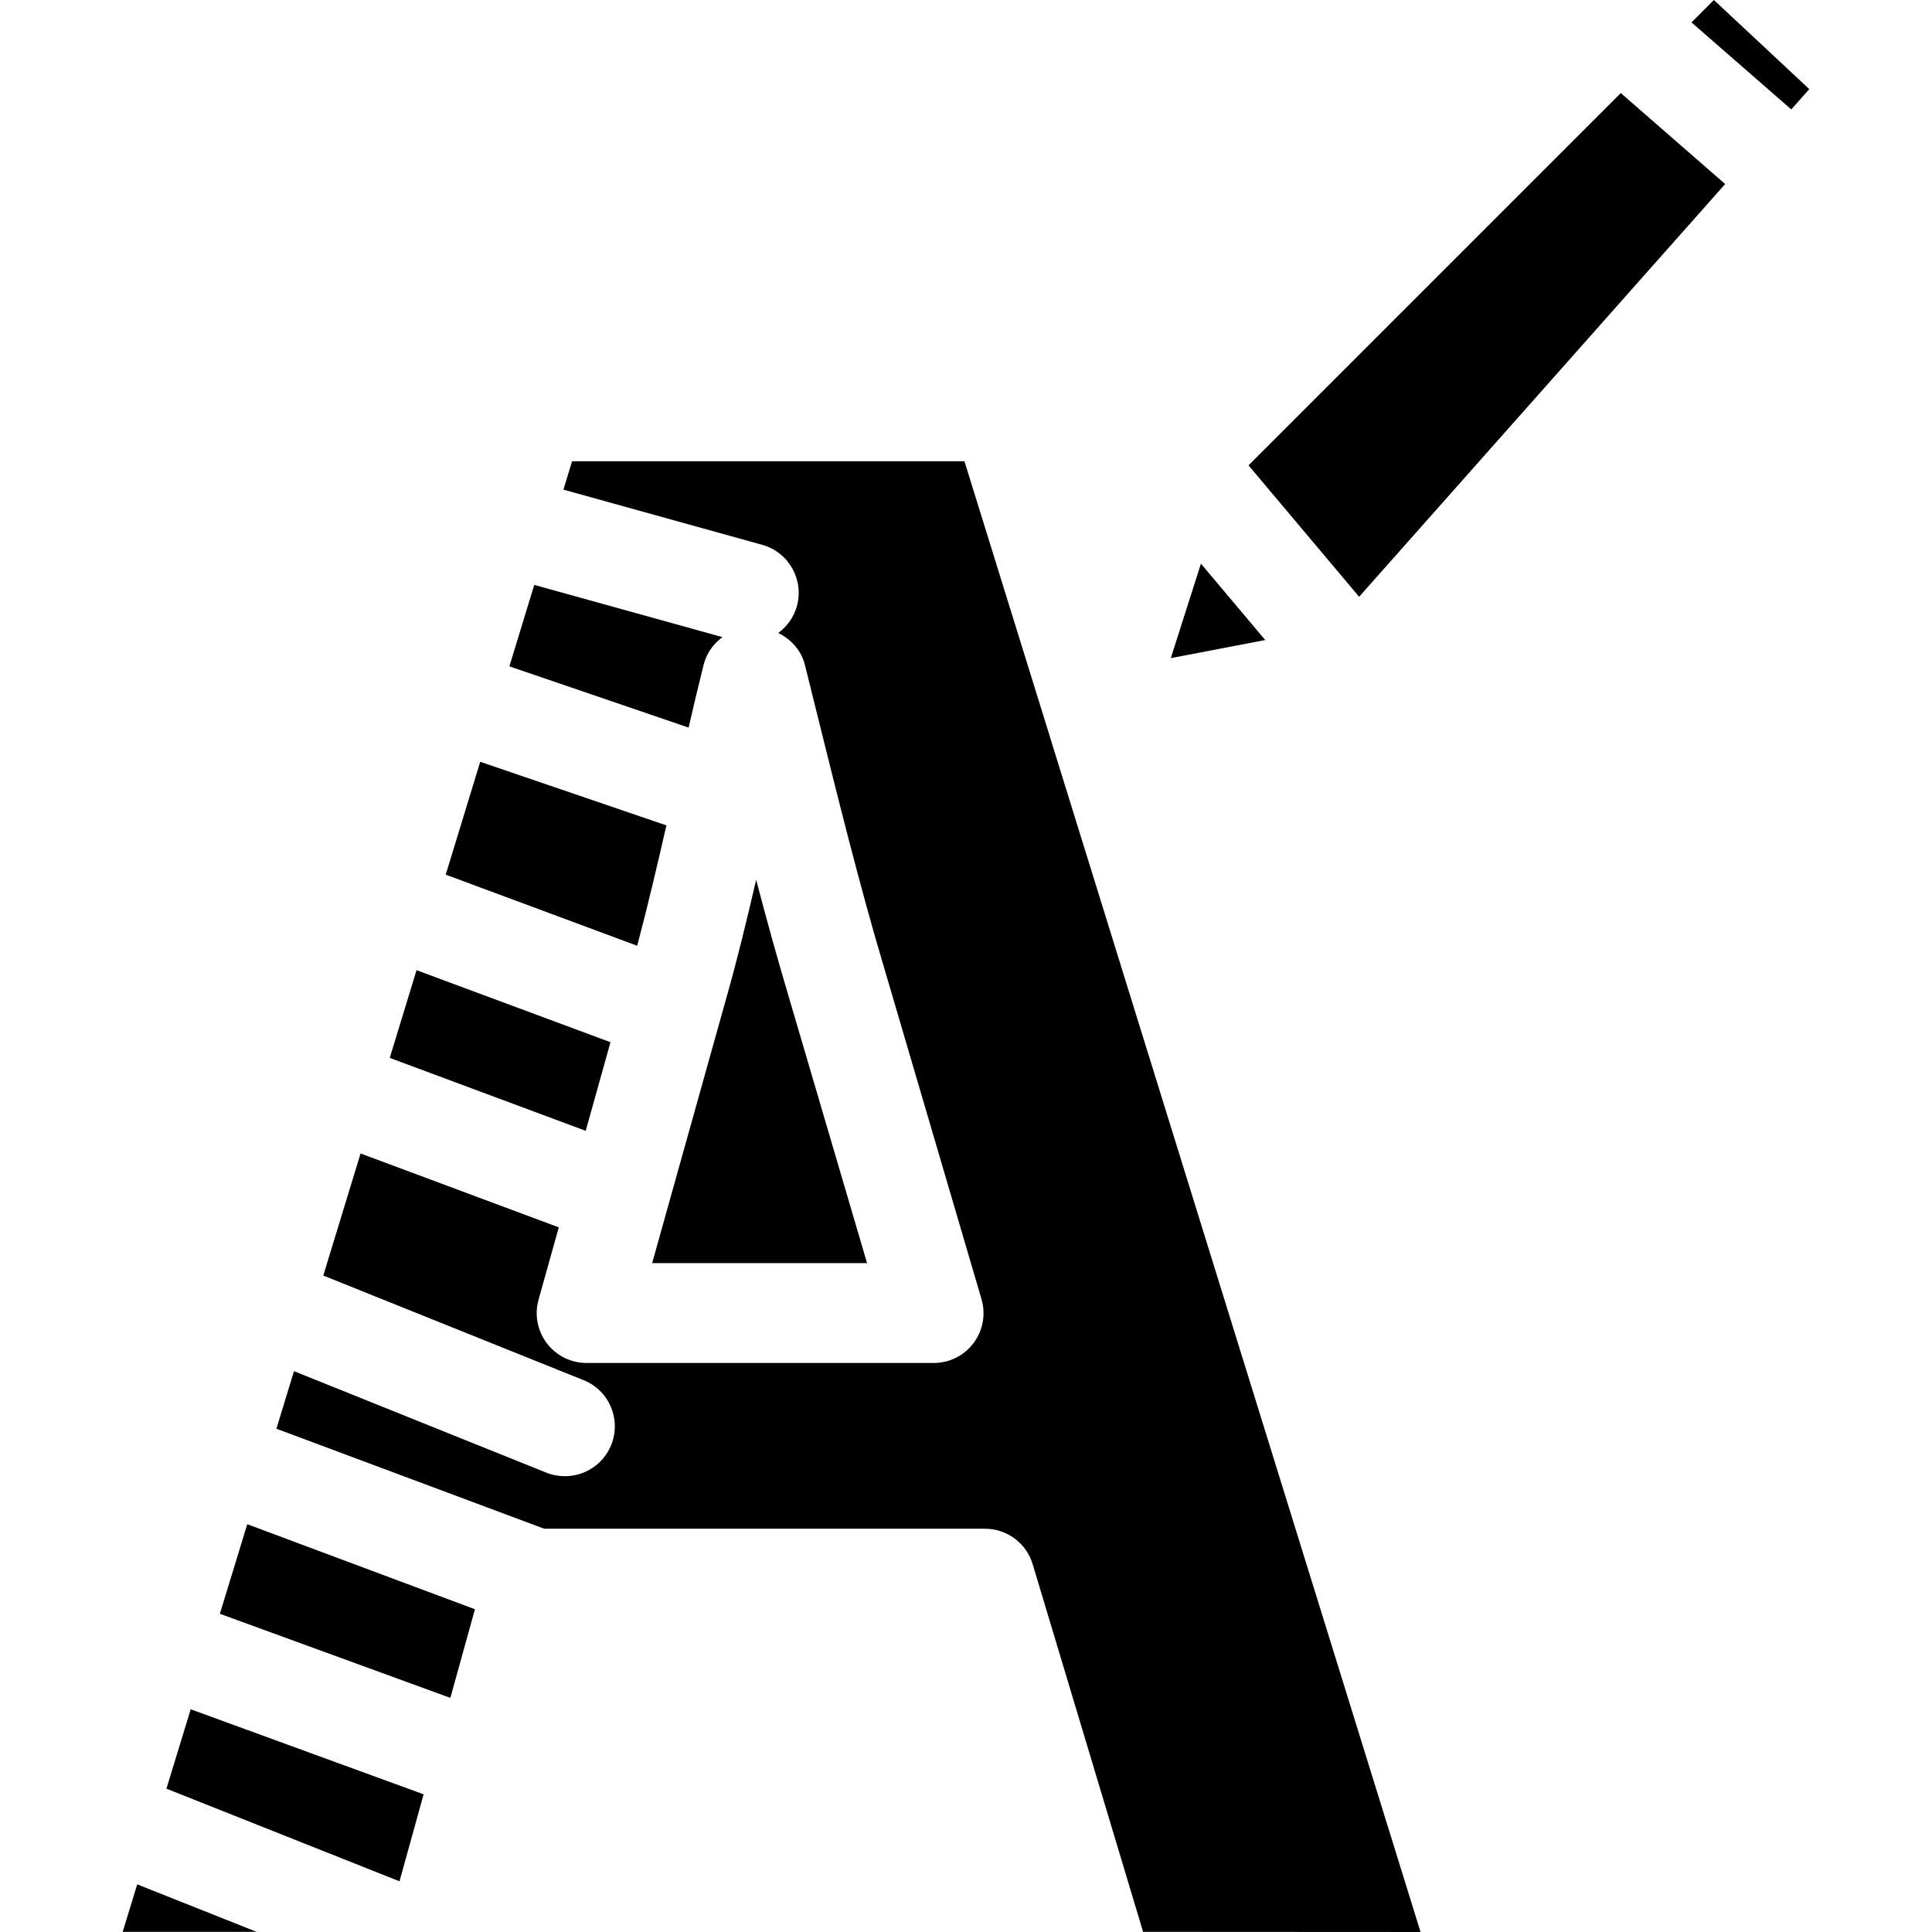 <?xml version="1.0" encoding="iso-8859-1"?>
<!-- Uploaded to: SVG Repo, www.svgrepo.com, Generator: SVG Repo Mixer Tools -->
<!DOCTYPE svg PUBLIC "-//W3C//DTD SVG 1.1//EN" "http://www.w3.org/Graphics/SVG/1.1/DTD/svg11.dtd">
<svg fill="#000000" version="1.1" id="Capa_1" xmlns="http://www.w3.org/2000/svg" xmlns:xlink="http://www.w3.org/1999/xlink" 
	 width="800px" height="800px" viewBox="0 0 312.466 312.466"
	 xml:space="preserve">
<g>
	<g>
		<polygon points="194.229,91.162 204.627,103.513 189.356,106.437 		"/>
		<polygon points="219.813,96.517 201.924,75.261 262.135,15.05 279.013,29.764 		"/>
		<polygon points="273.567,3.623 277.189,0 292.623,14.413 289.704,17.696 		"/>
		<path d="M103.054,152.958l-30.967-11.499l5.578-18.255l30.113,10.289C106.238,140.254,104.661,146.91,103.054,152.958z"/>
		<polygon points="67.366,156.908 98.733,168.559 94.729,182.891 63.035,171.095 		"/>
		<path d="M117.682,160.657c1.596-5.667,3.129-11.946,4.611-18.368c1.683,6.407,3.417,12.69,5.134,18.451l12.804,43.546h-34.757
			L117.682,160.657z"/>
		<path d="M113.794,107.54c-0.805,3.215-1.616,6.622-2.424,10.134l-28.988-9.903l4.024-13.173l30.431,8.444
			C115.369,104.123,114.256,105.668,113.794,107.54z"/>
		<polygon points="26.917,289.286 30.841,276.444 68.513,290.198 64.61,304.268 		"/>
		<polygon points="72.838,274.603 35.56,261.001 39.99,246.513 76.812,260.266 		"/>
		<polygon points="22.192,304.761 41.5,312.44 19.843,312.44 		"/>
		<path d="M184.874,312.44l-17.858-59.46c-1.019-3.412-4.158-5.738-7.73-5.738H88.009l-43.305-16.174l2.843-9.307l40.812,16.415
			c0.99,0.394,2.005,0.571,3.01,0.571c3.191,0,6.213-1.904,7.483-5.044c1.665-4.142-0.338-8.84-4.472-10.488l-42.095-16.919
			l6.031-19.742l32.058,11.948l-3.272,11.694c-0.683,2.425-0.184,5.045,1.338,7.05c1.525,2.011,3.908,3.192,6.423,3.192h56.146
			c2.548,0,4.934-1.197,6.457-3.239c1.517-2.025,1.989-4.661,1.271-7.097l-15.845-53.925c-3.769-12.574-7.569-27.912-10.929-41.449
			l-1.774-7.155c-0.581-2.368-2.236-4.179-4.325-5.2c1.406-1.031,2.509-2.514,3.015-4.333c1.197-4.294-1.323-8.735-5.616-9.927
			l-32.14-8.924l1.402-4.59h63.457l13.837,44.593c0,0.005,0,0.014,0,0.019l59.928,193.253L184.874,312.44L184.874,312.44z"/>
	</g>
</g>
</svg>